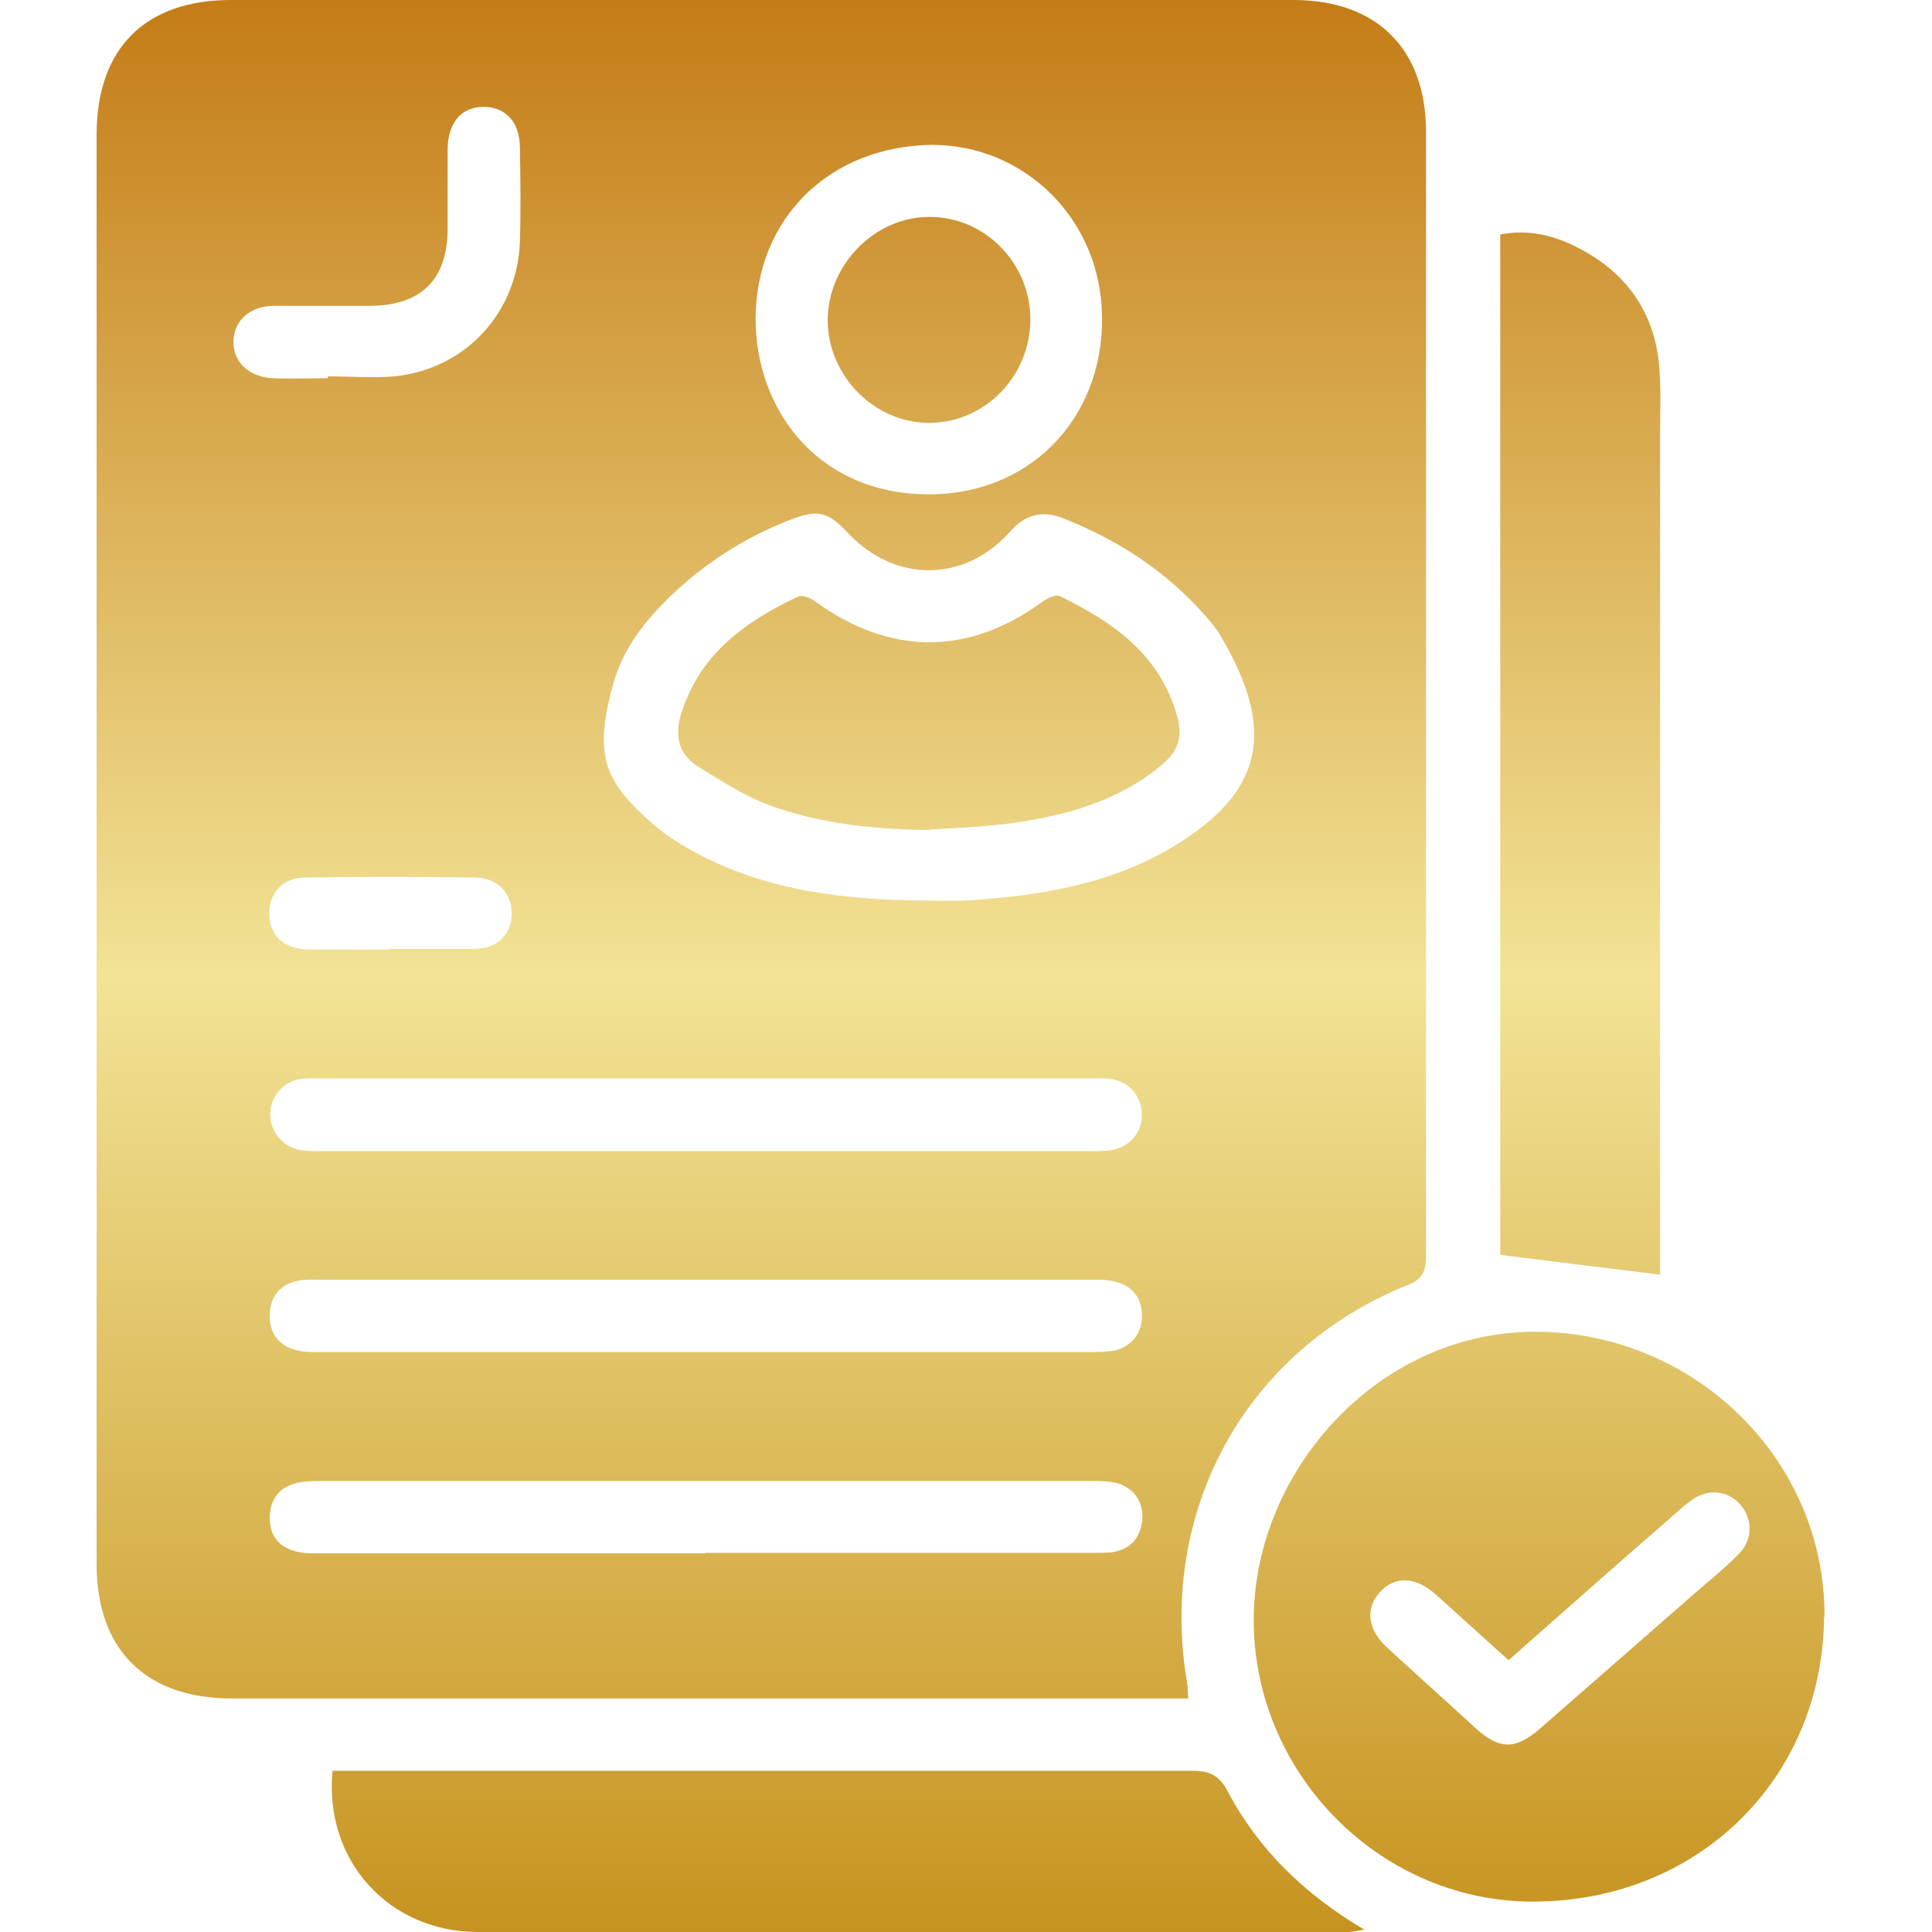 <svg width="60" height="60" viewBox="0 0 60 60" fill="none" xmlns="http://www.w3.org/2000/svg">
<path d="M36.92 52.747H36.119C26.476 52.747 16.848 52.747 7.206 52.747C4.531 52.747 3 51.245 3 48.569C3 33.777 3 18.984 3 4.192C3 1.502 4.502 0 7.177 0C18.179 0 29.18 0 40.167 0C42.757 0 44.287 1.516 44.287 4.106C44.287 15.737 44.287 27.353 44.287 38.984C44.287 39.471 44.187 39.728 43.701 39.914C38.665 41.946 35.933 46.953 36.877 52.332C36.891 52.432 36.877 52.547 36.906 52.747H36.92ZM28.837 27.969C29.209 27.969 29.595 27.983 29.967 27.969C32.27 27.826 34.545 27.468 36.548 26.223C39.223 24.564 39.638 22.69 37.921 19.771C37.792 19.542 37.621 19.328 37.435 19.127C36.219 17.74 34.717 16.767 33.014 16.094C32.356 15.837 31.827 15.98 31.355 16.524C29.953 18.097 27.793 18.097 26.348 16.567C25.704 15.88 25.404 15.808 24.517 16.152C23.129 16.695 21.898 17.482 20.825 18.512C20.024 19.285 19.352 20.143 19.052 21.216C18.408 23.505 18.794 24.292 20.296 25.608C20.711 25.966 21.198 26.266 21.684 26.524C23.916 27.697 26.348 27.954 28.808 27.969H28.837ZM28.694 4.506C25.518 4.664 23.343 7.039 23.472 10.172C23.587 12.861 25.503 15.408 28.966 15.351C32.17 15.293 34.388 12.775 34.216 9.585C34.059 6.609 31.612 4.363 28.68 4.506H28.694ZM21.927 35.751C25.89 35.751 29.867 35.751 33.83 35.751C34.059 35.751 34.273 35.751 34.502 35.722C35.089 35.622 35.461 35.179 35.461 34.621C35.461 34.063 35.089 33.605 34.502 33.505C34.288 33.477 34.059 33.491 33.83 33.491C25.89 33.491 17.95 33.491 10.024 33.491C9.795 33.491 9.581 33.477 9.352 33.505C8.78 33.591 8.393 34.063 8.393 34.607C8.393 35.164 8.78 35.622 9.352 35.722C9.566 35.751 9.795 35.751 10.024 35.751C13.987 35.751 17.964 35.751 21.927 35.751ZM21.984 39.742C17.993 39.742 14.001 39.742 10.01 39.742C9.767 39.742 9.509 39.728 9.28 39.771C8.737 39.871 8.408 40.215 8.379 40.787C8.351 41.373 8.622 41.774 9.195 41.931C9.466 42.003 9.767 41.989 10.053 41.989C17.964 41.989 25.876 41.989 33.787 41.989C34.059 41.989 34.331 41.989 34.588 41.946C35.16 41.831 35.504 41.359 35.461 40.773C35.418 40.1 34.946 39.742 34.073 39.742C30.039 39.742 26.004 39.742 21.97 39.742H21.984ZM21.913 48.226C25.89 48.226 29.853 48.226 33.83 48.226C34.059 48.226 34.273 48.226 34.502 48.212C35.089 48.126 35.418 47.783 35.475 47.196C35.518 46.609 35.175 46.152 34.588 46.037C34.345 45.994 34.102 45.994 33.858 45.994C25.919 45.994 17.964 45.994 10.024 45.994C9.752 45.994 9.48 45.994 9.223 46.051C8.651 46.195 8.365 46.581 8.379 47.182C8.393 47.868 8.865 48.24 9.724 48.24C13.787 48.24 17.85 48.24 21.913 48.24V48.226ZM10.182 11.731C10.182 11.731 10.182 11.703 10.182 11.688C10.868 11.688 11.569 11.745 12.256 11.688C14.459 11.459 16.076 9.714 16.147 7.482C16.176 6.524 16.162 5.565 16.147 4.607C16.147 3.791 15.704 3.319 15.017 3.319C14.33 3.319 13.915 3.805 13.901 4.621C13.901 5.451 13.901 6.266 13.901 7.096C13.901 8.698 13.071 9.499 11.455 9.499C10.482 9.499 9.495 9.499 8.522 9.499C7.764 9.499 7.277 9.943 7.249 10.587C7.235 11.23 7.707 11.702 8.465 11.745C9.037 11.774 9.624 11.745 10.196 11.745L10.182 11.731ZM12.098 29.471C12.971 29.471 13.83 29.471 14.702 29.471C15.432 29.471 15.876 29.041 15.89 28.398C15.904 27.754 15.475 27.268 14.76 27.253C13 27.225 11.24 27.225 9.481 27.253C8.765 27.253 8.336 27.754 8.365 28.412C8.379 29.056 8.823 29.471 9.552 29.485C10.396 29.499 11.24 29.485 12.084 29.485L12.098 29.471Z" fill="url(#paint0_linear_207_31)"/>
<path d="M56.648 50.215C56.605 55.279 52.685 59.085 47.549 59.056C42.8 59.028 38.88 55.008 38.937 50.215C38.98 45.651 42.857 41.245 47.878 41.359C52.728 41.474 56.691 45.394 56.662 50.215H56.648ZM46.834 51.545C46.061 50.844 45.332 50.186 44.616 49.542C43.973 48.956 43.329 48.928 42.857 49.443C42.385 49.958 42.471 50.615 43.1 51.188C44.001 52.017 44.917 52.833 45.818 53.663C46.576 54.349 47.063 54.349 47.85 53.663C49.438 52.275 51.04 50.873 52.628 49.485C53.1 49.071 53.586 48.684 54.016 48.241C54.445 47.797 54.431 47.168 54.044 46.724C53.658 46.281 53.043 46.224 52.542 46.581C52.285 46.767 52.056 46.982 51.827 47.182C50.181 48.613 48.551 50.058 46.848 51.56L46.834 51.545Z" fill="url(#paint1_linear_207_31)"/>
<path d="M46.591 38.97V7.282C47.464 7.11 48.279 7.31 49.037 7.711C50.582 8.512 51.441 9.8 51.541 11.545C51.584 12.217 51.555 12.876 51.555 13.548C51.555 21.974 51.555 30.401 51.555 38.841C51.555 39.113 51.555 39.371 51.555 39.585C49.91 39.385 48.293 39.185 46.591 38.97Z" fill="url(#paint2_linear_207_31)"/>
<path d="M10.325 54.993C10.597 54.993 10.84 54.993 11.083 54.993C19.738 54.993 28.379 54.993 37.035 54.993C37.564 54.993 37.864 55.136 38.122 55.622C39.08 57.439 40.511 58.827 42.371 59.928C42.142 59.957 41.999 60 41.87 60C32.857 60 23.859 60 14.846 60C12.085 60 10.067 57.797 10.325 55.007V54.993Z" fill="url(#paint3_linear_207_31)"/>
<path d="M28.866 25.78C27.163 25.751 25.461 25.594 23.858 24.993C23.1 24.707 22.399 24.249 21.698 23.82C21.026 23.405 20.94 22.79 21.183 22.074C21.784 20.272 23.172 19.285 24.788 18.526C24.917 18.469 25.16 18.569 25.303 18.669C27.649 20.372 30.082 20.372 32.399 18.669C32.542 18.569 32.8 18.455 32.914 18.512C34.574 19.328 36.033 20.329 36.562 22.26C36.734 22.875 36.591 23.319 36.104 23.734C34.774 24.864 33.172 25.308 31.512 25.551C30.625 25.68 29.738 25.708 28.851 25.765L28.866 25.78Z" fill="url(#paint4_linear_207_31)"/>
<path d="M31.999 9.914C31.999 11.688 30.582 13.133 28.851 13.133C27.149 13.133 25.718 11.674 25.704 9.957C25.704 8.226 27.163 6.724 28.88 6.738C30.596 6.738 31.999 8.183 31.999 9.914Z" fill="url(#paint5_linear_207_31)"/>
<defs>
<linearGradient id="paint0_linear_207_31" x1="29.831" y1="0" x2="29.831" y2="60" gradientUnits="userSpaceOnUse">
<stop stop-color="#C47C17"/>
<stop offset="0.505" stop-color="#F2E396"/>
<stop offset="1" stop-color="#C79320"/>
</linearGradient>
<linearGradient id="paint1_linear_207_31" x1="29.831" y1="0" x2="29.831" y2="60" gradientUnits="userSpaceOnUse">
<stop stop-color="#C47C17"/>
<stop offset="0.505" stop-color="#F2E396"/>
<stop offset="1" stop-color="#C79320"/>
</linearGradient>
<linearGradient id="paint2_linear_207_31" x1="29.831" y1="0" x2="29.831" y2="60" gradientUnits="userSpaceOnUse">
<stop stop-color="#C47C17"/>
<stop offset="0.505" stop-color="#F2E396"/>
<stop offset="1" stop-color="#C79320"/>
</linearGradient>
<linearGradient id="paint3_linear_207_31" x1="29.831" y1="0" x2="29.831" y2="60" gradientUnits="userSpaceOnUse">
<stop stop-color="#C47C17"/>
<stop offset="0.505" stop-color="#F2E396"/>
<stop offset="1" stop-color="#C79320"/>
</linearGradient>
<linearGradient id="paint4_linear_207_31" x1="29.831" y1="0" x2="29.831" y2="60" gradientUnits="userSpaceOnUse">
<stop stop-color="#C47C17"/>
<stop offset="0.505" stop-color="#F2E396"/>
<stop offset="1" stop-color="#C79320"/>
</linearGradient>
<linearGradient id="paint5_linear_207_31" x1="29.831" y1="0" x2="29.831" y2="60" gradientUnits="userSpaceOnUse">
<stop stop-color="#C47C17"/>
<stop offset="0.505" stop-color="#F2E396"/>
<stop offset="1" stop-color="#C79320"/>
</linearGradient>
</defs>
</svg>
